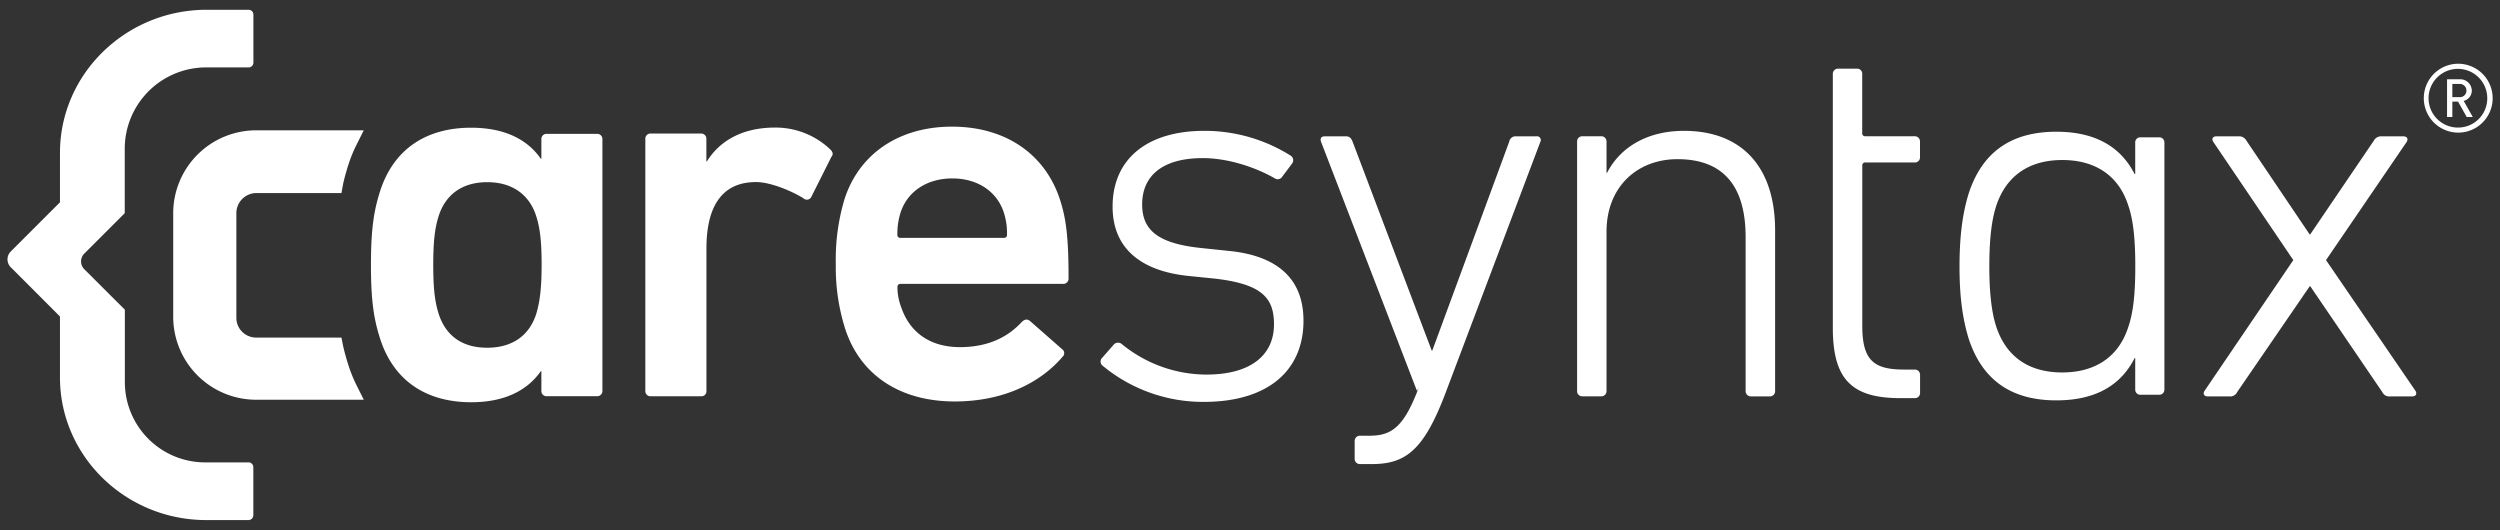 <?xml version="1.0" encoding="UTF-8"?>
<svg xmlns="http://www.w3.org/2000/svg" id="Ebene_1" data-name="Ebene 1" viewBox="0 0 708.66 150.24">
  <rect x="0" y="0" width="708.66" height="150.24" fill="#333333" stroke="none"/>
  <defs>
    <style>.cls-1{fill:#fff;}</style>
  </defs>
  <path class="cls-1" d="M696.84,18.07a9.76,9.76,0,1,0,9.74,9.75A9.78,9.78,0,0,0,696.84,18.07Zm0,18.09a8.32,8.32,0,1,1,8.21-8.33A8.27,8.27,0,0,1,696.85,36.16Z"></path>
  <path class="cls-1" d="M700.67,25.67a3.28,3.28,0,0,0-3.37-3.2h-3.65V33.16l1.5,0V28.8h1.62l2.45,4.36,1.72,0-2.57-4.56A3,3,0,0,0,700.67,25.67Zm-5.52,1.86V23.79h2a1.88,1.88,0,0,1,2,1.88,1.86,1.86,0,0,1-2,1.87Z"></path>
  <path class="cls-1" d="M659.34,73.73l22.89-33.54c.46-.78.15-1.55-1-1.55h-6.17a2.33,2.33,0,0,0-2.17,1.24L654.85,66.46h-.14L636.78,39.87a2.32,2.32,0,0,0-2.16-1.23h-6.35c-1.07,0-1.4.77-.9,1.55l22.7,33.54-25.18,37.09c-.48.77-.18,1.54.91,1.55H632a2.16,2.16,0,0,0,2.16-1.24l20.57-30h.14l20.42,30a2.16,2.16,0,0,0,2.16,1.24h6.33c1.09,0,1.39-.78.94-1.55Z"></path>
  <path class="cls-1" d="M612,38.93h-5.22a1.42,1.42,0,0,0-1.52,1.52v8.89h-.17c-3.51-6.89-10.1-12-22.2-12-12.86,0-21,5.82-24.83,17.47-1.84,6-2.59,12.41-2.61,20.68,0,8.11.77,14.56,2.61,20.54,3.83,11.64,12,17.46,24.83,17.46,12.1,0,18.69-5.05,22.21-12l.16,0v8.87a1.44,1.44,0,0,0,1.53,1.54H612a1.45,1.45,0,0,0,1.53-1.54v-70A1.43,1.43,0,0,0,612,38.93ZM603.29,92.7c-2.76,8.59-9.5,12.86-18.7,12.88-9.64,0-15.93-4.61-18.69-12.88-1.52-4.59-2-10.73-2-17.16,0-6.59.47-12.72,2-17.31C568.66,50,575,45.36,584.59,45.36c9.19,0,15.94,4.28,18.69,12.86,1.39,4,2,9.35,2,17.32S604.67,88.72,603.29,92.7Z"></path>
  <path class="cls-1" d="M528.8,46.05h13.91a1.43,1.43,0,0,0,1.54-1.54V40.17a1.47,1.47,0,0,0-1.55-1.55l-13.91,0a.81.81,0,0,1-.92-.91V21a1.44,1.44,0,0,0-1.53-1.54l-5.27,0A1.47,1.47,0,0,0,519.54,21l0,16.75c0,.61,0,8.65,0,9.29l0,45.89c0,14.51,5.26,19.94,19.18,19.93h4a1.46,1.46,0,0,0,1.55-1.55v-5a1.46,1.46,0,0,0-1.55-1.55h-2.92c-8.51,0-11.91-2.46-11.91-12.37V47A.83.83,0,0,1,528.8,46.05Z"></path>
  <path class="cls-1" d="M477.34,37.09c-10.35,0-18.08,4.63-21.79,11.9h-.16V40.17a1.47,1.47,0,0,0-1.55-1.55l-5.25,0a1.47,1.47,0,0,0-1.54,1.53v70.65a1.45,1.45,0,0,0,1.54,1.54h5.27a1.45,1.45,0,0,0,1.53-1.54V65.69c0-12.83,8.81-20.57,20.11-20.57,12.83,0,19.32,7.42,19.32,22.11l0,43.57a1.48,1.48,0,0,0,1.55,1.56h5.26a1.47,1.47,0,0,0,1.55-1.55V65.23C503.16,47.3,493.73,37.09,477.34,37.09Z"></path>
  <path class="cls-1" d="M435.54,38.64h-5.88a1.8,1.8,0,0,0-1.85,1.53L406,99.38h-.16l-22.42-59.2c-.44-1.09-.92-1.57-2-1.54h-5.86c-1.1,0-1.41.62-1.09,1.55l27.19,70.63.55-1.07c-4.17,11.12-7.58,13.74-13.91,13.76l-2.79,0A1.47,1.47,0,0,0,384,125v5a1.47,1.47,0,0,0,1.55,1.55h3.24c9.58,0,14.85-3.73,21.18-20.72l26.67-70.64A1.06,1.06,0,0,0,435.54,38.64Z"></path>
  <path class="cls-1" d="M348.18,71.11l-7.42-.78c-12.52-1.24-17-5.1-17-12.37,0-8.2,5.86-13.14,17.16-13.14,7.72,0,15.6,2.94,20.39,5.71a1.5,1.5,0,0,0,2.16-.45l2.79-3.72a1.54,1.54,0,0,0-.31-2.18,45.75,45.75,0,0,0-24.57-7.09c-16.24,0-26,8-26,21.49,0,11.6,7.74,18.22,21.49,19.64l7.42.75c13.6,1.55,16.84,5.58,16.84,13,0,8.49-6.33,14.21-19.16,14.21A38.05,38.05,0,0,1,318,97.54a1.64,1.64,0,0,0-2.16,0l-3.4,3.87a1.49,1.49,0,0,0,0,2.16,44.59,44.59,0,0,0,28.75,10.35c18.4,0,28.3-9,28.3-23C369.51,79.43,362.56,72.48,348.18,71.11Z"></path>
  <path class="cls-1" d="M219.7,36.16c-9.41,0-15.77,3.87-19.32,9.59h-.15V39.4a1.47,1.47,0,0,0-1.54-1.55l-14.21,0a1.46,1.46,0,0,0-1.55,1.55l0,71.38a1.46,1.46,0,0,0,1.55,1.55h14.23a1.42,1.42,0,0,0,1.54-1.55V70.48c0-11.9,4.33-18.87,14.07-18.87,4,0,10,2.45,13.44,4.61a1.4,1.4,0,0,0,2.16-.3l5.73-11.42c.62-.76.46-1.39-.32-2.17A22.51,22.51,0,0,0,219.7,36.16Z"></path>
  <path class="cls-1" d="M169.21,37.94H155a1.45,1.45,0,0,0-1.54,1.54V45h-.16c-3.53-5.09-9.71-8.79-19.75-8.8-12.66,0-21.92,6-25.78,17.9-1.84,5.72-2.62,11-2.62,21s.78,15.3,2.63,21c3.85,11.88,13.11,17.92,25.77,17.92,10,0,16.21-3.72,19.75-8.81h.16v5.56a1.45,1.45,0,0,0,1.54,1.54h14.21a1.47,1.47,0,0,0,1.55-1.55l0-71.3A1.47,1.47,0,0,0,169.21,37.94ZM152,89c-2,6.17-6.81,9.56-13.89,9.57s-11.75-3.4-13.75-9.57c-1.08-3.41-1.55-7.11-1.55-13.89s.47-10.51,1.54-13.9c2-6.18,6.81-9.57,13.76-9.57s11.88,3.39,13.87,9.57c1.09,3.4,1.55,7.11,1.55,13.88S153,85.65,152,89Z"></path>
  <path class="cls-1" d="M72.58,54.73H96.79l.5-2.76c.42-1.78.9-3.53,1.5-5.38a39.35,39.35,0,0,1,2.32-5.65l2-4H72.6A23.52,23.52,0,0,0,49.1,60.42v29.4a23.52,23.52,0,0,0,23.5,23.49h30.52l-2-4a39.65,39.65,0,0,1-2.31-5.66c-.62-1.89-1.12-3.71-1.54-5.52l-.48-2.44H72.58A5.6,5.6,0,0,1,67,90.07V60.49A5.69,5.69,0,0,1,72.58,54.73Z"></path>
  <path class="cls-1" d="M70.32,131.07l-11.93,0a22.77,22.77,0,0,1-23-22.88V87.79L23.94,76.36a3.13,3.13,0,0,1,0-4.52L35.36,60.42V42.11a23.06,23.06,0,0,1,23.07-23l11.92,0a1.38,1.38,0,0,0,1.48-1.45l0-13.42a1.38,1.38,0,0,0-1.46-1.47H58.48C35.62,2.83,17,21,17,43.34v14L3.09,71.25a3.15,3.15,0,0,0,0,4.54L17,89.72V107c0,22.29,18.61,40.42,41.47,40.42H70.32a1.39,1.39,0,0,0,1.49-1.46V132.51A1.37,1.37,0,0,0,70.32,131.07Z"></path>
  <path class="cls-1" d="M269.85,35.9c-14.86,0-26.28,7.58-30.46,20.55a59.64,59.64,0,0,0-2.47,18.41,57.73,57.73,0,0,0,2.62,18.23c4.17,13,15.31,20.7,31.08,20.71,13.75,0,24.26-5.26,30.59-12.68a1.36,1.36,0,0,0-.15-2.15l-9.12-8c-.77-.62-1.54-.46-2.32.32-3.71,4-9.12,7.09-17.45,7.11s-14.22-4-16.7-11.28a16,16,0,0,1-1.08-5.72c0-.63.31-.93.92-.93h45.91a1.49,1.49,0,0,0,1.68-1.56c0-12-.75-17.15-2.46-22.4C296.27,43.78,285.15,35.9,269.85,35.9Zm14.67,31.53H255.31a.84.84,0,0,1-.94-.94,19.65,19.65,0,0,1,.94-6.33c2-6,7.58-9.6,14.69-9.58,6.95,0,12.51,3.56,14.52,9.57a19.11,19.11,0,0,1,.93,6.34A.83.83,0,0,1,284.52,67.43Z"></path>
</svg>
